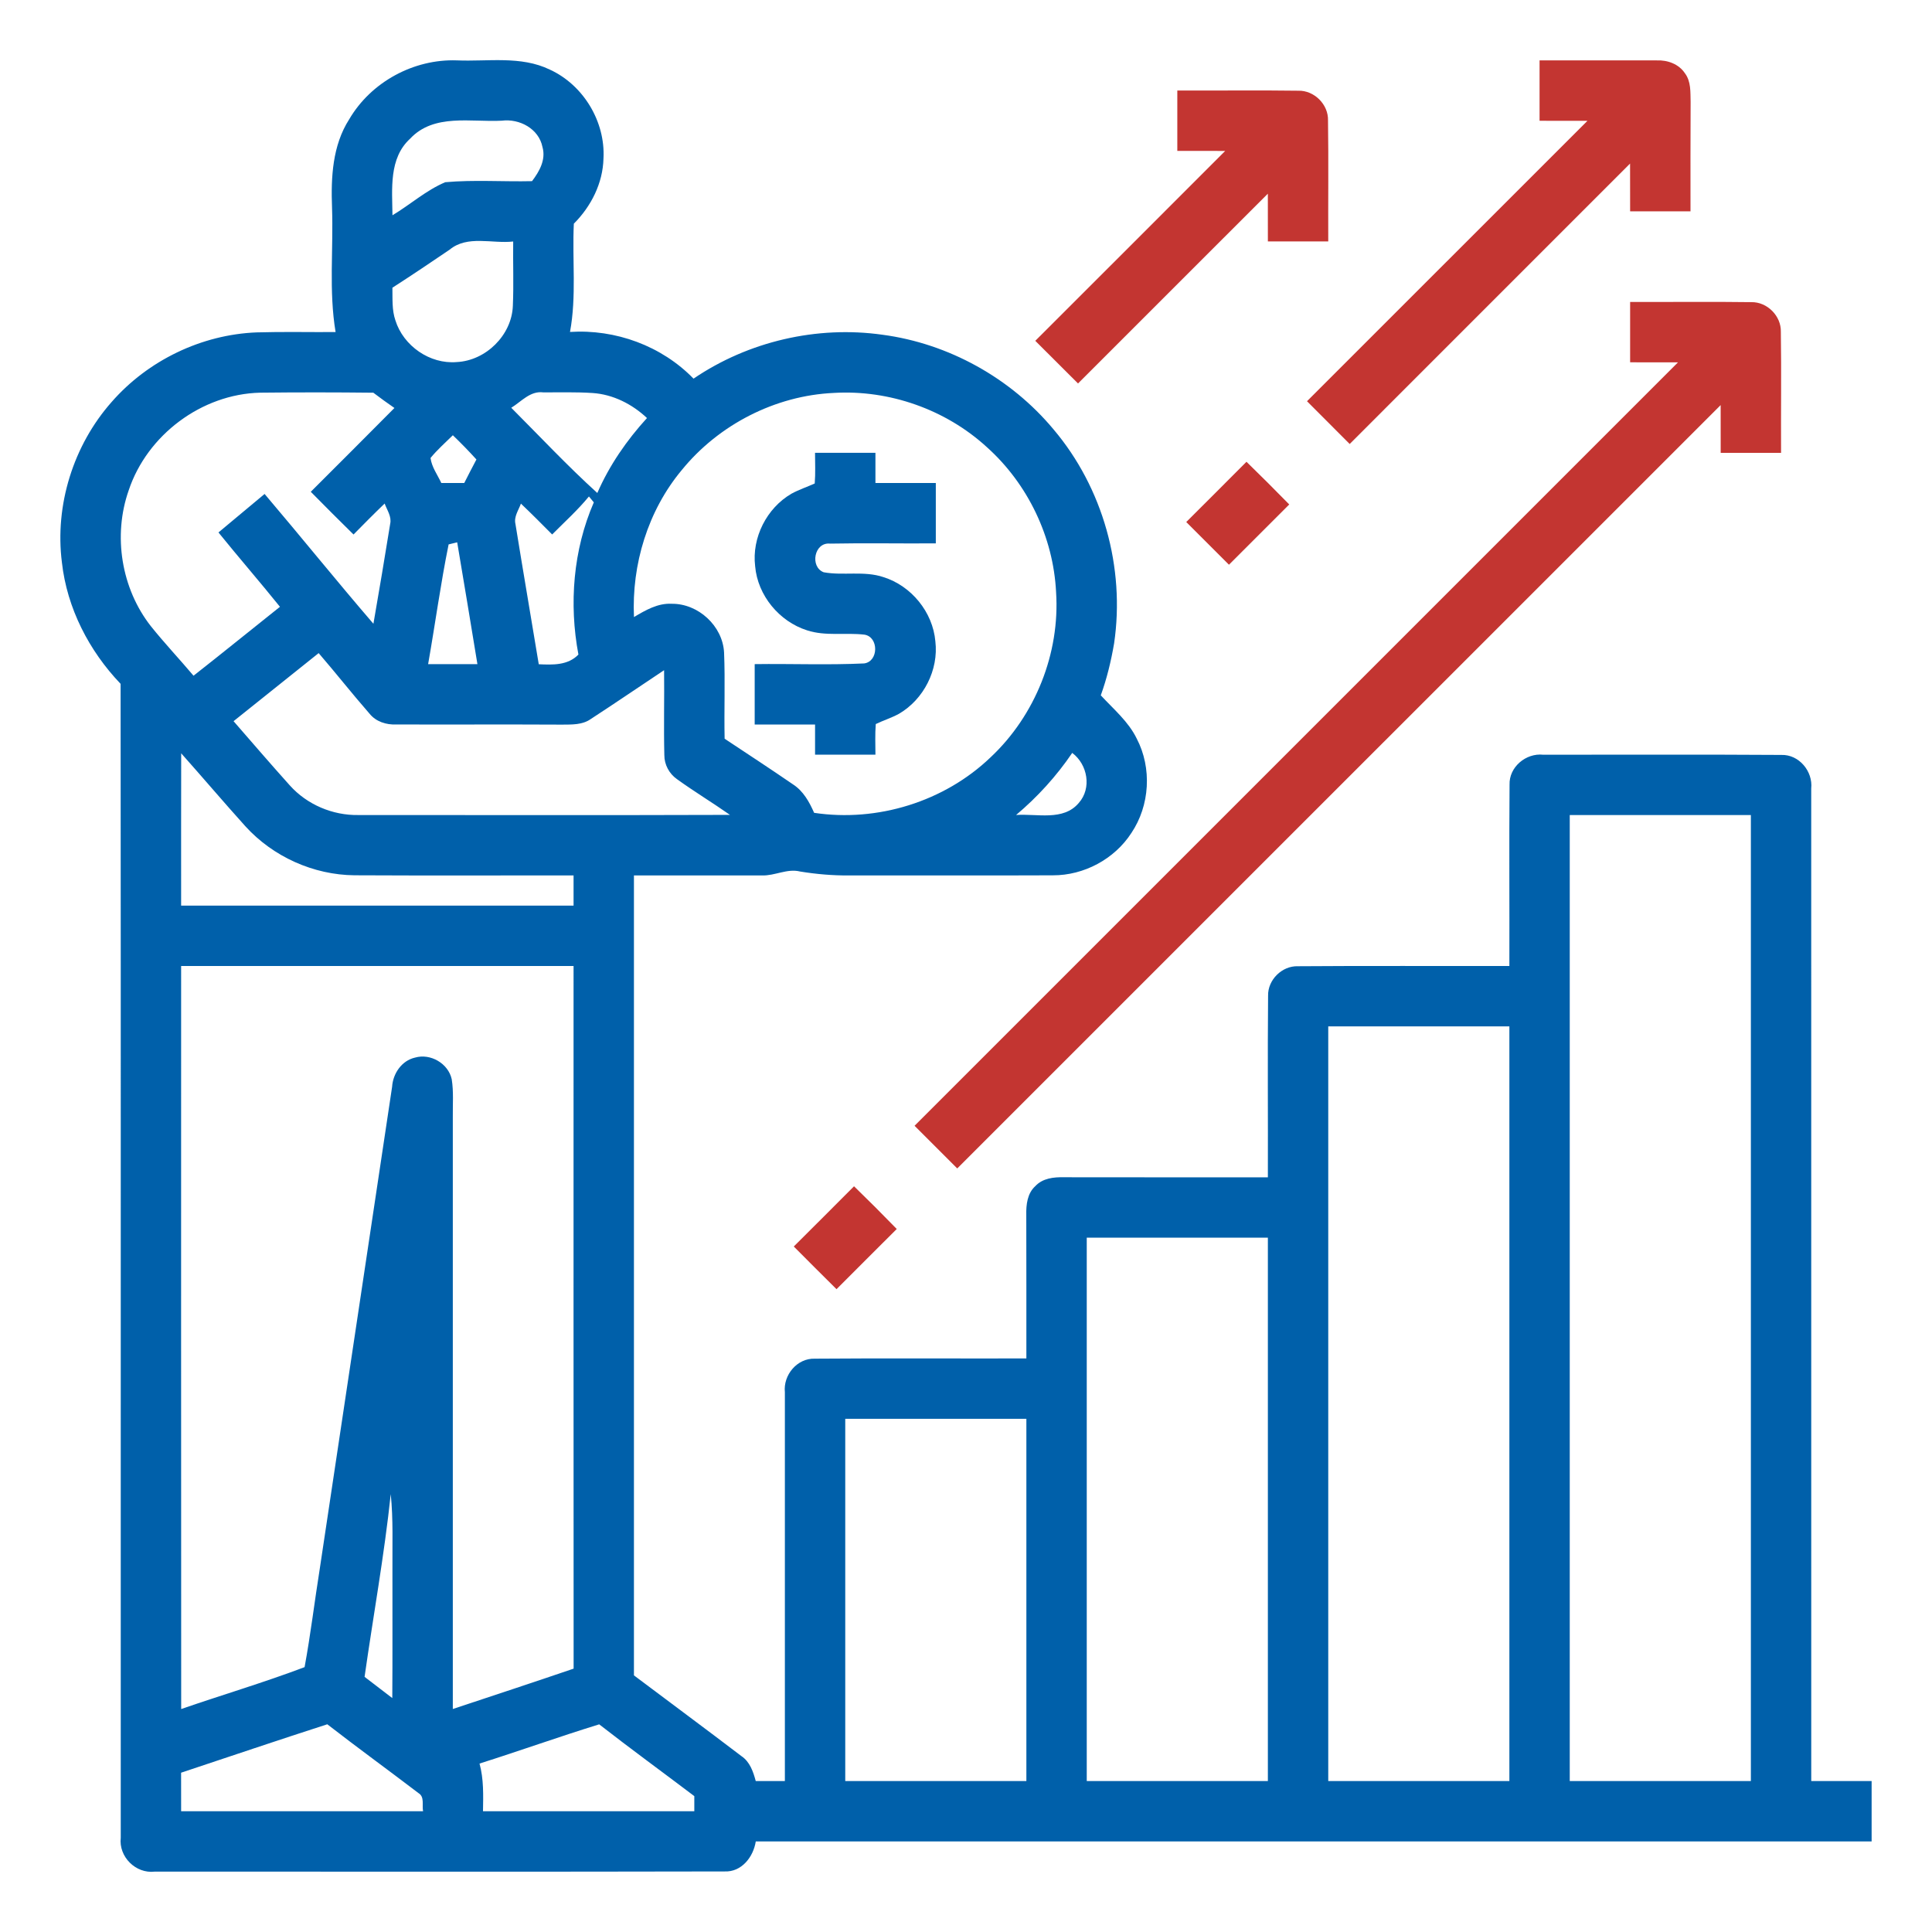 <svg xmlns="http://www.w3.org/2000/svg" width="64" height="64" viewBox="0 0 64 64" fill="none"><path d="M11.569 3.95C12.291 2.716 13.706 1.949 15.134 2C16.16 2.044 17.252 1.84 18.212 2.305C19.325 2.814 20.057 4.029 19.991 5.25C19.971 6.069 19.581 6.838 19.009 7.41C18.952 8.605 19.102 9.814 18.882 10.996C20.391 10.9 21.915 11.455 22.974 12.543C24.789 11.309 27.062 10.781 29.235 11.089C31.425 11.38 33.485 12.526 34.899 14.223C36.539 16.159 37.275 18.805 36.906 21.314C36.806 21.898 36.667 22.476 36.465 23.034C36.886 23.49 37.38 23.9 37.656 24.468C38.165 25.443 38.091 26.685 37.477 27.596C36.917 28.46 35.906 29 34.877 28.996C32.629 29.006 30.38 28.996 28.132 29C27.586 29.005 27.042 28.958 26.504 28.87C26.074 28.763 25.669 29.016 25.239 29C23.826 29.003 22.412 28.998 21 29C21 37.834 21 46.666 21 55.499C22.186 56.391 23.38 57.274 24.56 58.173C24.841 58.361 24.951 58.688 25.035 58.999C25.356 58.999 25.677 59 26 59C26 54.706 25.999 50.413 26 46.119C25.94 45.55 26.406 44.988 26.991 45.008C29.326 44.989 31.664 45.006 34 45C34 43.414 34.001 41.829 33.997 40.243C33.99 39.905 34.031 39.531 34.297 39.291C34.537 39.031 34.907 38.99 35.241 38.998C37.495 39.003 39.747 38.999 42 39C42.006 36.995 41.989 34.989 42.007 32.984C41.995 32.458 42.469 31.99 42.995 32.008C45.329 31.99 47.665 32.005 50 32C50.006 29.999 49.99 27.998 50.006 25.996C49.985 25.41 50.549 24.939 51.12 25.001C53.75 25.004 56.381 24.99 59.01 25.008C59.595 24.989 60.06 25.553 59.999 26.12C60.001 37.08 60 48.04 60 59C60.666 59 61.332 59 62 59C62 59.666 62 60.333 62 61C49.679 61 37.357 61 25.036 61C24.955 61.515 24.567 62.019 24.001 61.994C17.71 62.009 11.417 61.996 5.125 62C4.496 62.074 3.927 61.508 4 60.878C3.996 48.136 4.007 35.395 3.995 22.653C2.949 21.559 2.22 20.146 2.051 18.633C1.809 16.733 2.43 14.749 3.699 13.315C4.9 11.94 6.674 11.083 8.5 11.011C9.371 10.985 10.245 11.006 11.117 11C10.889 9.639 11.047 8.249 10.999 6.875C10.961 5.876 11.012 4.818 11.569 3.95ZM13.587 4.593C12.876 5.241 12.992 6.264 13.001 7.131C13.59 6.778 14.115 6.304 14.749 6.036C15.702 5.951 16.666 6.023 17.624 6.001C17.867 5.68 18.09 5.29 17.97 4.871C17.85 4.264 17.209 3.923 16.622 3.998C15.604 4.053 14.374 3.751 13.587 4.593ZM14.894 8.271C14.266 8.698 13.636 9.121 12.999 9.531C13.006 9.894 12.979 10.268 13.099 10.615C13.364 11.459 14.241 12.069 15.127 11.994C16.094 11.949 16.954 11.103 16.989 10.131C17.02 9.421 16.99 8.711 17 8C16.302 8.079 15.485 7.781 14.894 8.271ZM4.264 16.241C3.736 17.74 4.016 19.494 4.999 20.745C5.45 21.308 5.946 21.833 6.411 22.384C7.372 21.631 8.319 20.86 9.274 20.101C8.606 19.271 7.906 18.466 7.237 17.638C7.745 17.211 8.255 16.788 8.765 16.363C9.976 17.788 11.149 19.245 12.37 20.663C12.562 19.56 12.747 18.458 12.925 17.354C12.98 17.11 12.82 16.898 12.742 16.68C12.392 17.016 12.051 17.361 11.711 17.706C11.234 17.239 10.764 16.765 10.295 16.291C11.219 15.365 12.147 14.445 13.066 13.515C12.83 13.351 12.596 13.183 12.367 13.009C11.117 12.995 9.866 12.994 8.617 13.008C6.681 13.054 4.874 14.409 4.264 16.241ZM16.936 13.508C17.881 14.454 18.797 15.434 19.787 16.331C20.186 15.415 20.76 14.585 21.432 13.848C20.941 13.386 20.307 13.064 19.629 13.019C19.086 12.983 18.54 13 17.996 12.998C17.565 12.941 17.27 13.304 16.936 13.508ZM22.582 15.574C21.46 16.921 20.922 18.698 21.001 20.441C21.381 20.215 21.79 19.976 22.249 20.001C23.129 19.99 23.941 20.734 23.986 21.618C24.025 22.568 23.984 23.52 24.004 24.471C24.761 24.973 25.521 25.47 26.27 25.984C26.611 26.204 26.81 26.565 26.969 26.926C29.062 27.241 31.281 26.556 32.812 25.089C34.294 23.701 35.117 21.641 34.984 19.614C34.894 17.794 34.049 16.029 32.692 14.813C31.332 13.566 29.461 12.906 27.621 13.016C25.679 13.104 23.806 14.068 22.582 15.574ZM14.262 15.171C14.3 15.473 14.494 15.729 14.619 16C14.872 16 15.125 16 15.379 16C15.511 15.739 15.645 15.479 15.782 15.221C15.531 14.944 15.27 14.676 15.001 14.418C14.751 14.665 14.485 14.898 14.262 15.171ZM19.509 16.446C19.137 16.899 18.702 17.291 18.291 17.705C17.949 17.361 17.607 17.016 17.256 16.683C17.179 16.901 17.017 17.114 17.075 17.358C17.326 18.908 17.591 20.455 17.847 22.004C18.312 22.025 18.812 22.045 19.161 21.683C18.845 20.003 18.987 18.215 19.671 16.641C19.617 16.575 19.562 16.51 19.509 16.446ZM14.182 22.001C14.726 22 15.271 22 15.815 22C15.596 20.655 15.371 19.31 15.145 17.965C15.074 17.983 14.932 18.016 14.861 18.034C14.594 19.348 14.415 20.68 14.182 22.001ZM7.737 23.89C8.355 24.601 8.97 25.315 9.599 26.016C10.169 26.653 11.019 27.014 11.872 26.999C15.976 26.998 20.079 27.008 24.181 26.994C23.602 26.588 22.997 26.223 22.425 25.81C22.167 25.629 22.005 25.328 22.007 25.01C21.984 24.074 22.01 23.138 21.999 22.201C21.19 22.738 20.39 23.286 19.576 23.815C19.297 24.016 18.944 24.001 18.616 24.004C16.786 23.994 14.956 24.005 13.126 23.999C12.794 24.014 12.454 23.906 12.241 23.641C11.666 22.984 11.126 22.296 10.556 21.635C9.617 22.388 8.677 23.139 7.737 23.89ZM6.002 24.954C5.997 26.635 6.001 28.318 6 30C10.334 30 14.666 30 19 30C19 29.666 19 29.333 19 29C16.582 28.996 14.164 29.008 11.746 28.995C10.385 28.983 9.047 28.381 8.131 27.374C7.411 26.576 6.717 25.756 6.002 24.954ZM33.659 26.998C34.347 26.946 35.221 27.209 35.735 26.6C36.172 26.11 36.029 25.323 35.519 24.941C34.997 25.71 34.369 26.4 33.659 26.998ZM52 27C52 37.666 52 48.334 52 59C54 59 56 59 58 59C58 48.334 58 37.666 58 27C56 27 54 27 52 27ZM6 32C6.001 40.205 5.996 48.409 6.002 56.614C7.362 56.144 8.745 55.735 10.09 55.226C10.291 54.136 10.422 53.034 10.597 51.939C11.395 46.626 12.192 41.314 12.989 36.001C13.017 35.563 13.305 35.135 13.749 35.034C14.261 34.886 14.85 35.229 14.964 35.751C15.03 36.164 14.995 36.584 15 37C15 43.538 15 50.075 15 56.613C16.335 56.17 17.671 55.73 19.002 55.276C18.996 47.518 19.001 39.759 19 32C14.666 32 10.334 32 6 32ZM44 34C44 42.334 44 50.666 44 59C46 59 48 59 50 59C50 50.666 50 42.334 50 34C48 34 46 34 44 34ZM36 41C36 47 36 53 36 59C38 59 40 59 42 59C42 53 42 47 42 41C40 41 38 41 36 41ZM28 47C28 51 28 55 28 59C30 59 32 59 34 59C34 55 34 51 34 47C32 47 30 47 28 47ZM12.077 55.548C12.382 55.783 12.69 56.016 12.995 56.251C13.006 54.835 12.997 53.418 13 52.001C12.994 51.166 13.029 50.328 12.944 49.495C12.729 51.523 12.364 53.53 12.077 55.548ZM5.999 58.723C6 59.148 6 59.574 6 60C8.672 60 11.344 60 14.015 60C13.974 59.801 14.072 59.526 13.866 59.401C12.862 58.635 11.84 57.894 10.842 57.119C9.224 57.641 7.612 58.186 5.999 58.723ZM15.885 58.42C16.026 58.935 16.009 59.471 16 60C18.334 60 20.666 60 23 60C23 59.833 23 59.665 23 59.499C21.951 58.705 20.887 57.93 19.849 57.121C18.52 57.531 17.211 58.001 15.885 58.42Z" fill="#0060AA"></path><path d="M51 2.001C52.294 2.004 53.586 1.998 54.88 2.001C55.238 1.985 55.613 2.12 55.816 2.428C56.021 2.699 55.995 3.054 56.004 3.375C55.996 4.584 56.001 5.793 56 7.001C55.333 7.001 54.666 7.001 54 7.001C54 6.474 54 5.945 53.998 5.418C50.904 8.516 47.804 11.609 44.71 14.708C44.239 14.236 43.766 13.765 43.296 13.291C46.395 10.196 49.49 7.1 52.586 4.003C52.058 4.001 51.529 4.001 51 4.001C51 3.335 51 2.668 51 2.001Z" fill="#C33531"></path><path d="M39 2.998C40.336 3.005 41.674 2.986 43.01 3.005C43.537 2.992 44.009 3.463 43.992 3.991C44.012 5.327 43.994 6.662 44 7.998C43.332 7.998 42.666 7.998 42 7.998C42 7.471 42 6.943 41.999 6.416C39.902 8.511 37.806 10.606 35.711 12.703C35.237 12.233 34.767 11.761 34.295 11.29C36.394 9.195 38.49 7.097 40.586 5C40.057 4.998 39.529 4.998 39 4.998C39 4.332 39 3.665 39 2.998Z" fill="#C33531"></path><path d="M54 10.002C55.338 10.008 56.676 9.99 58.014 10.009C58.539 9.997 59.008 10.467 58.993 10.993C59.013 12.328 58.993 13.666 59 15.002C58.334 15.002 57.666 15.002 57 15.002C57 14.475 57 13.947 56.999 13.419C48.568 21.847 40.141 30.278 31.71 38.706C31.238 38.237 30.766 37.764 30.296 37.293C38.728 28.864 47.156 20.434 55.586 12.003C55.058 12.002 54.529 12.002 54 12.002C54 11.336 54 10.668 54 10.002Z" fill="#C33531"></path><path d="M26.999 15C27.666 15 28.333 15 29 15C29 15.334 29 15.666 29 16C29.666 16 30.333 16 31 16C31 16.666 31 17.332 31 18C29.831 18.009 28.663 17.985 27.495 18.008C26.971 17.954 26.821 18.776 27.285 18.957C27.936 19.076 28.623 18.902 29.263 19.117C30.189 19.406 30.9 20.276 30.985 21.244C31.098 22.192 30.598 23.171 29.775 23.648C29.529 23.781 29.261 23.865 29.011 23.985C28.984 24.323 28.999 24.661 29 25C28.334 25 27.666 25 27 25C27 24.666 27 24.334 27 24C26.334 24 25.666 24 25 24C25 23.334 25 22.666 25 22C26.209 21.983 27.42 22.034 28.626 21.977C29.108 21.913 29.114 21.102 28.638 21.024C28.006 20.949 27.351 21.082 26.736 20.881C25.814 20.589 25.098 19.725 25.015 18.756C24.901 17.81 25.398 16.831 26.219 16.354C26.465 16.22 26.734 16.131 26.989 16.016C27.016 15.678 27 15.339 26.999 15Z" fill="#0060AA"></path><path d="M39.296 17.293C39.961 16.628 40.629 15.964 41.291 15.297C41.77 15.762 42.24 16.234 42.708 16.711C42.041 17.376 41.375 18.041 40.711 18.707C40.238 18.237 39.768 17.766 39.296 17.293Z" fill="#C33531"></path><path d="M26.295 41.292C26.962 40.629 27.627 39.963 28.291 39.297C28.77 39.762 29.241 40.233 29.706 40.712C29.04 41.374 28.376 42.041 27.711 42.706C27.236 42.237 26.766 41.764 26.295 41.292Z" fill="#C33531"></path></svg>